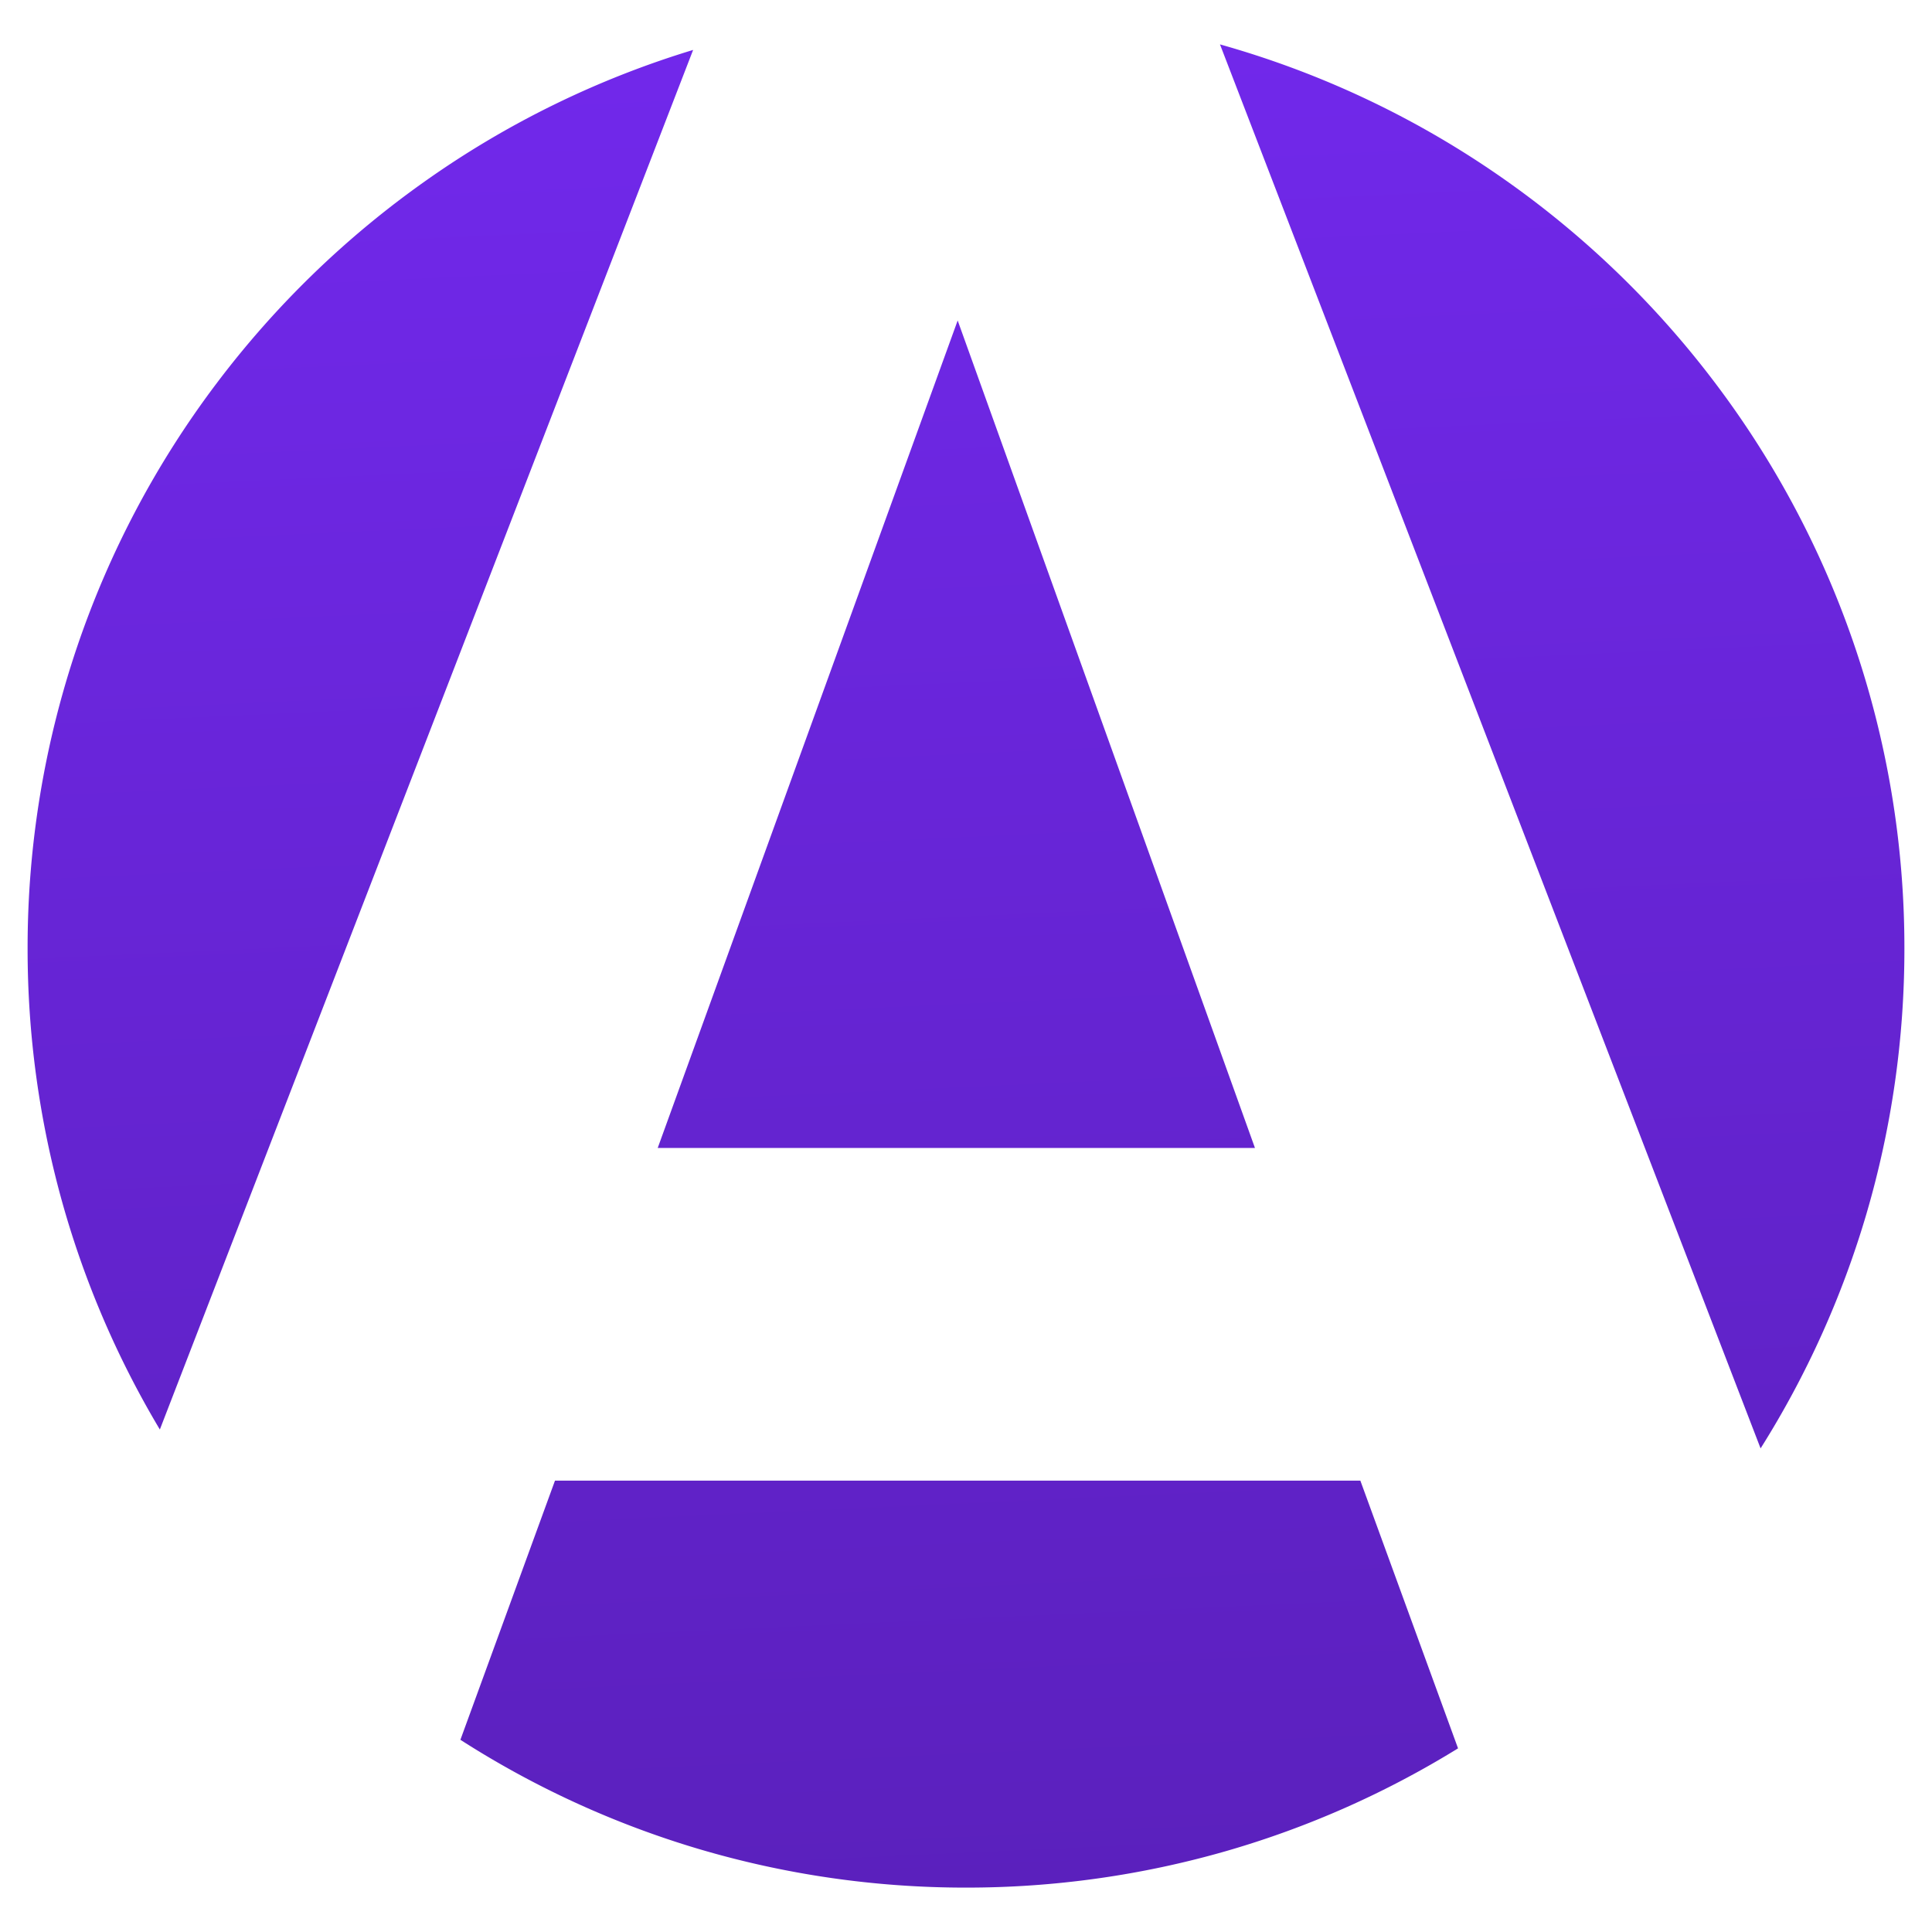 <svg xmlns="http://www.w3.org/2000/svg" xmlns:xlink="http://www.w3.org/1999/xlink" width="700" height="700" viewBox="0 0 700 700">
  <defs>
    <linearGradient id="linear-gradient" x1="0.461" y1="-0.211" x2="0.58" y2="2.404" gradientUnits="objectBoundingBox">
      <stop offset="0" stop-color="#762af5"/>
      <stop offset="1" stop-color="#3b157b"/>
    </linearGradient>
    <clipPath id="clip-favicon">
      <rect width="700" height="700"/>
    </clipPath>
  </defs>
  <g id="favicon" clip-path="url(#clip-favicon)">
    <path id="Subtraction_2" data-name="Subtraction 2" d="M-8706.068,11317.607a340.129,340.129,0,0,1-97.068-14.062,338.25,338.25,0,0,1-86.127-39.492l34.271-93.9h291.8l35.395,97a338.246,338.246,0,0,1-84.059,37.23A340.266,340.266,0,0,1-8706.068,11317.607Zm287.887-159.137-195.871-508.693a337.97,337.97,0,0,1,99.107,46.189,341.466,341.466,0,0,1,78.537,74.176,338.908,338.908,0,0,1,51.707,95.893,339.7,339.7,0,0,1,18.627,111.352,340.96,340.96,0,0,1-13.674,95.834,338.873,338.873,0,0,1-38.43,85.248l0,0Zm-579.98-6.834v-.008l0,0,0-.006a338.5,338.5,0,0,1-35.365-82.346,341.082,341.082,0,0,1-12.547-91.893,339.919,339.919,0,0,1,18.051-109.67,339.015,339.015,0,0,1,50.176-94.8,341.539,341.539,0,0,1,76.348-73.965,338.063,338.063,0,0,1,96.557-47.166l-193.215,499.85Zm396.783-102.006v0h-216.4l108.686-299.82,107.717,299.82Z" transform="translate(9056.074 -10633.692)" fill="url(#linear-gradient)"/>
  </g>
</svg>

